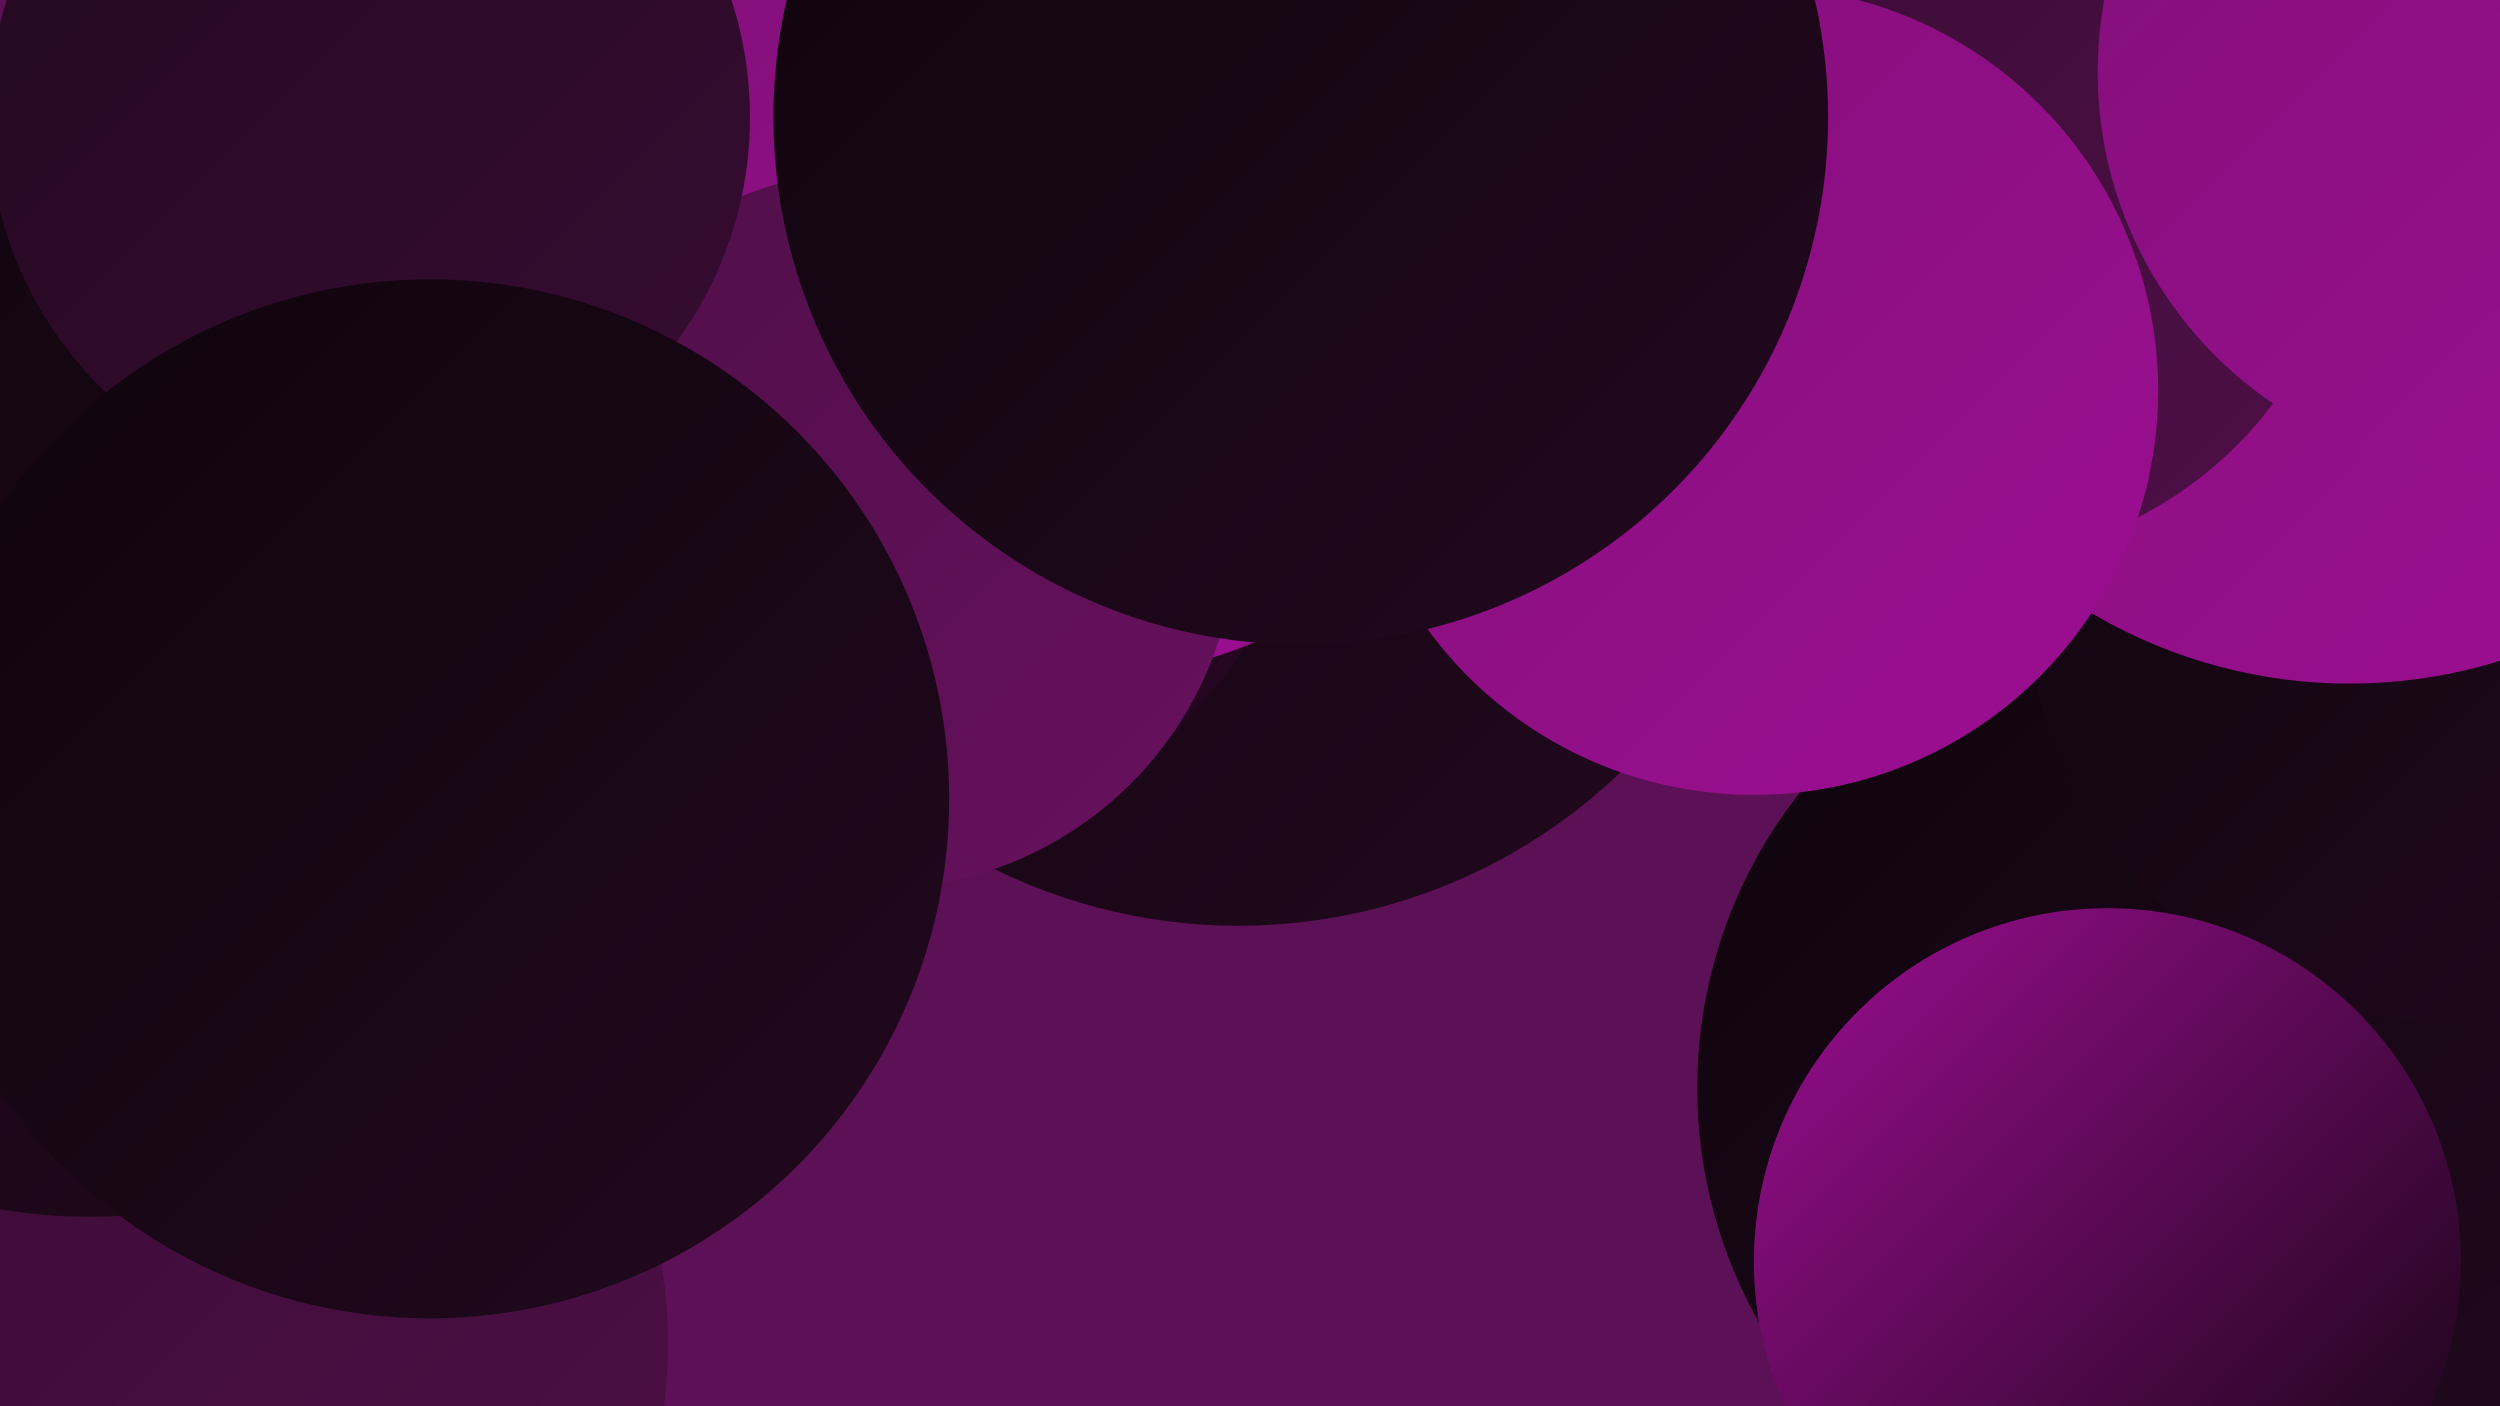 <?xml version="1.0" encoding="UTF-8"?><svg width="1280" height="720" xmlns="http://www.w3.org/2000/svg"><defs><linearGradient id="grad0" x1="0%" y1="0%" x2="100%" y2="100%"><stop offset="0%" style="stop-color:#0e040c;stop-opacity:1" /><stop offset="100%" style="stop-color:#22091f;stop-opacity:1" /></linearGradient><linearGradient id="grad1" x1="0%" y1="0%" x2="100%" y2="100%"><stop offset="0%" style="stop-color:#22091f;stop-opacity:1" /><stop offset="100%" style="stop-color:#380c33;stop-opacity:1" /></linearGradient><linearGradient id="grad2" x1="0%" y1="0%" x2="100%" y2="100%"><stop offset="0%" style="stop-color:#380c33;stop-opacity:1" /><stop offset="100%" style="stop-color:#4f0f48;stop-opacity:1" /></linearGradient><linearGradient id="grad3" x1="0%" y1="0%" x2="100%" y2="100%"><stop offset="0%" style="stop-color:#4f0f48;stop-opacity:1" /><stop offset="100%" style="stop-color:#68105f;stop-opacity:1" /></linearGradient><linearGradient id="grad4" x1="0%" y1="0%" x2="100%" y2="100%"><stop offset="0%" style="stop-color:#68105f;stop-opacity:1" /><stop offset="100%" style="stop-color:#821078;stop-opacity:1" /></linearGradient><linearGradient id="grad5" x1="0%" y1="0%" x2="100%" y2="100%"><stop offset="0%" style="stop-color:#821078;stop-opacity:1" /><stop offset="100%" style="stop-color:#9d0e93;stop-opacity:1" /></linearGradient><linearGradient id="grad6" x1="0%" y1="0%" x2="100%" y2="100%"><stop offset="0%" style="stop-color:#9d0e93;stop-opacity:1" /><stop offset="100%" style="stop-color:#0e040c;stop-opacity:1" /></linearGradient></defs><rect width="1280" height="720" fill="#5c1055" /><circle cx="634" cy="191" r="283" fill="url(#grad0)" /><circle cx="90" cy="688" r="252" fill="url(#grad2)" /><circle cx="1238" cy="491" r="224" fill="url(#grad2)" /><circle cx="1204" cy="162" r="275" fill="url(#grad1)" /><circle cx="405" cy="177" r="279" fill="url(#grad6)" /><circle cx="46" cy="345" r="278" fill="url(#grad0)" /><circle cx="1016" cy="204" r="195" fill="url(#grad2)" /><circle cx="552" cy="113" r="234" fill="url(#grad5)" /><circle cx="449" cy="271" r="184" fill="url(#grad3)" /><circle cx="1113" cy="557" r="244" fill="url(#grad0)" /><circle cx="1260" cy="301" r="223" fill="url(#grad0)" /><circle cx="880" cy="28" r="204" fill="url(#grad2)" /><circle cx="1203" cy="90" r="260" fill="url(#grad5)" /><circle cx="1079" cy="646" r="181" fill="url(#grad6)" /><circle cx="1003" cy="86" r="201" fill="url(#grad2)" /><circle cx="1279" cy="37" r="205" fill="url(#grad5)" /><circle cx="189" cy="60" r="195" fill="url(#grad1)" /><circle cx="220" cy="409" r="266" fill="url(#grad0)" /><circle cx="898" cy="200" r="207" fill="url(#grad5)" /><circle cx="666" cy="60" r="270" fill="url(#grad0)" /></svg>